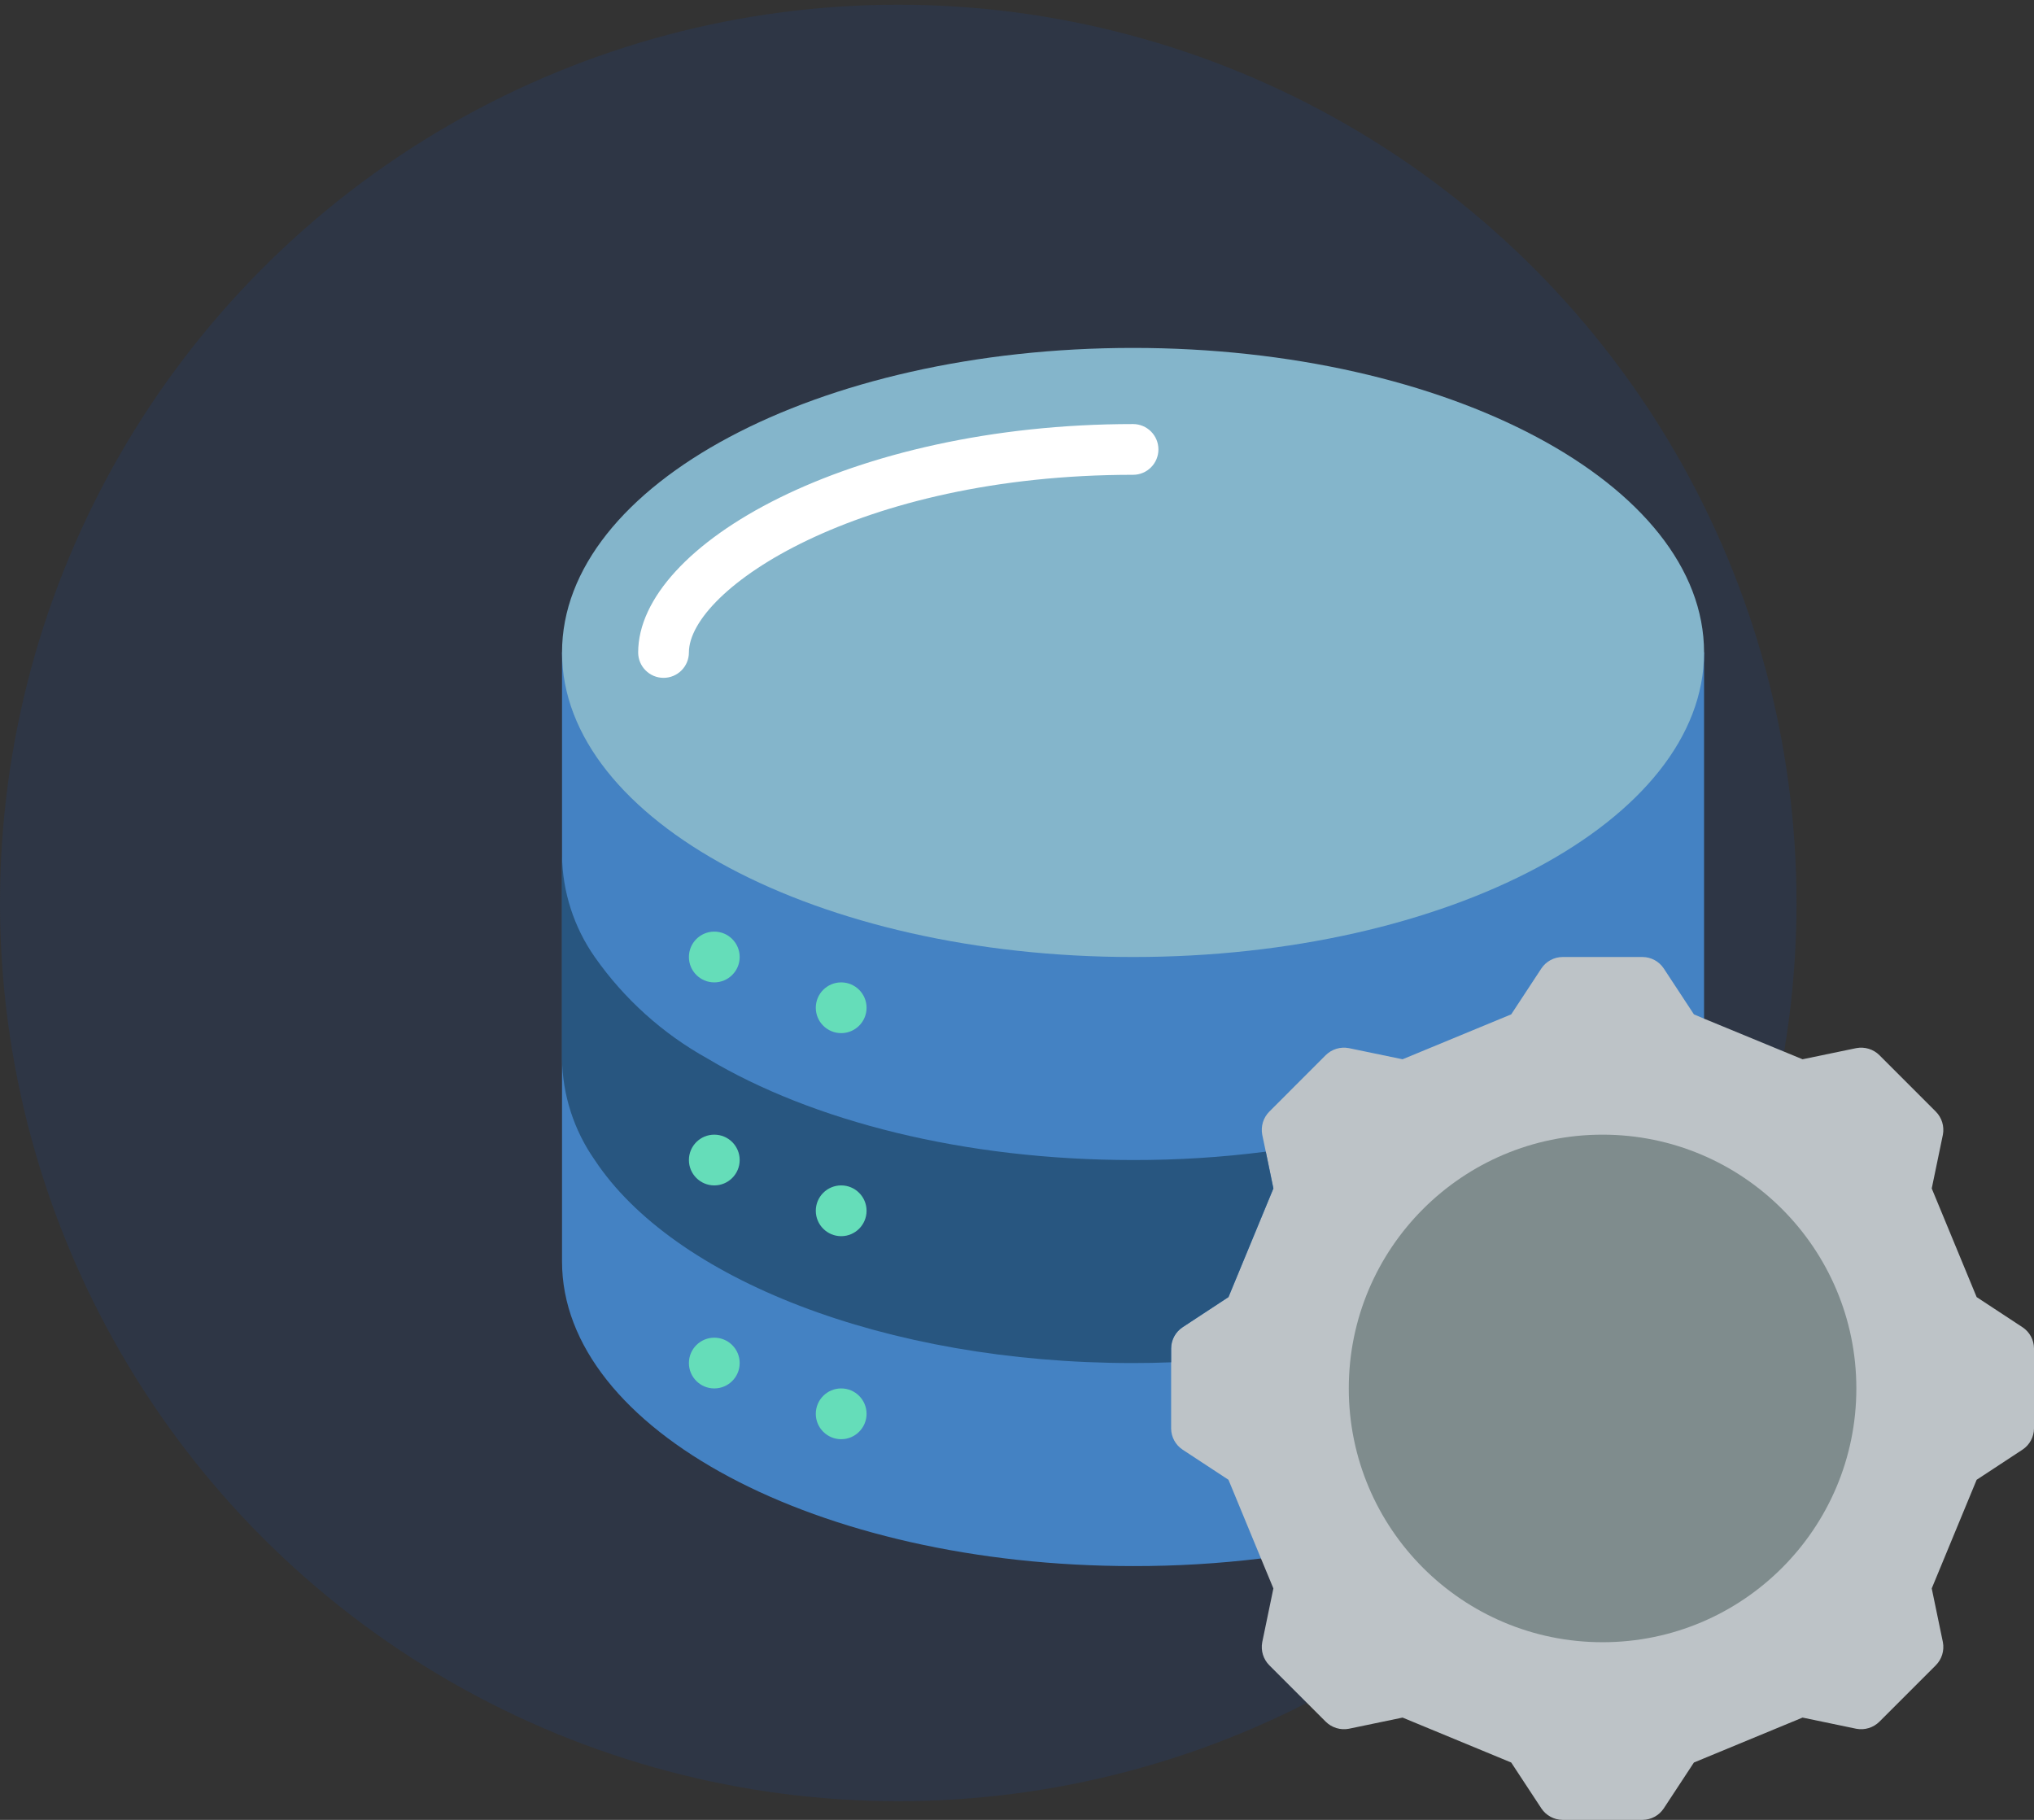 <svg width="76" height="68" viewBox="0 0 76 68" fill="none" xmlns="http://www.w3.org/2000/svg">
<rect x="0" y="0" width="76" height="68" fill="#333333" stroke="none"/>
<circle cx="33.563" cy="33.739" r="33.563" fill="#2E3645"/>
<g clip-path="url(#clip0_2220_1041)">
<path fill-rule="evenodd" clip-rule="evenodd" d="M21 24.379V47.138C21 53.425 30.549 58.517 42.336 58.517C43.934 58.52 45.53 58.425 47.115 58.233L63.672 38.063V24.379H21Z" fill="#4482C3"/>
<path fill-rule="evenodd" clip-rule="evenodd" d="M76 50.381V53.378C75.997 53.694 75.837 53.989 75.573 54.165L73.857 55.293L72.179 59.352L72.596 61.362C72.655 61.676 72.555 61.999 72.33 62.225L70.225 64.33C69.999 64.555 69.676 64.655 69.362 64.596L67.352 64.178L63.293 65.857L62.165 67.573C61.989 67.837 61.695 67.997 61.378 68H58.381C58.064 67.997 57.77 67.837 57.594 67.573L56.466 65.857L52.407 64.178L50.397 64.596C50.083 64.655 49.76 64.555 49.534 64.33L47.429 62.225C47.203 61.999 47.104 61.676 47.163 61.362L47.58 59.352L47.116 58.233L45.902 55.293L44.185 54.165C43.922 53.989 43.762 53.694 43.759 53.378V50.381C43.762 50.064 43.922 49.769 44.185 49.594L45.902 48.466L47.58 44.407L47.296 43.032L47.163 42.397C47.104 42.083 47.203 41.76 47.429 41.534L49.534 39.428C49.76 39.203 50.083 39.104 50.397 39.163L52.407 39.58L56.466 37.902L57.594 36.185C57.77 35.922 58.064 35.762 58.381 35.759H61.378C61.695 35.762 61.989 35.922 62.165 36.185L63.293 37.902L63.673 38.063L67.352 39.58L69.362 39.163C69.676 39.104 69.999 39.203 70.225 39.428L72.33 41.534C72.555 41.76 72.655 42.083 72.596 42.397L72.179 44.407L73.857 48.466L75.573 49.594C75.837 49.769 75.997 50.064 76 50.381Z" fill="#BDC3C7"/>
<path d="M59.879 61.362C65.116 61.362 69.362 57.117 69.362 51.879C69.362 46.642 65.116 42.397 59.879 42.397C54.642 42.397 50.397 46.642 50.397 51.879C50.397 57.117 54.642 61.362 59.879 61.362Z" fill="#7F8C8D"/>
<path d="M42.336 35.759C54.12 35.759 63.672 30.664 63.672 24.379C63.672 18.095 54.12 13 42.336 13C30.552 13 21 18.095 21 24.379C21 30.664 30.552 35.759 42.336 35.759Z" fill="#84B5CB"/>
<path fill-rule="evenodd" clip-rule="evenodd" d="M24.793 25.328C24.269 25.328 23.845 24.903 23.845 24.379C23.845 20.351 31.752 15.845 42.336 15.845C42.86 15.845 43.284 16.269 43.284 16.793C43.284 17.317 42.86 17.741 42.336 17.741C32.043 17.741 25.741 22.039 25.741 24.379C25.741 24.903 25.317 25.328 24.793 25.328Z" fill="white"/>
<path fill-rule="evenodd" clip-rule="evenodd" d="M47.58 44.407L45.902 48.466L44.185 49.594C43.921 49.769 43.762 50.064 43.759 50.381V50.903C43.294 50.922 42.81 50.931 42.336 50.931C33.043 50.931 25.144 47.764 22.223 43.345C21.443 42.232 21.017 40.91 21 39.552V31.966C21.017 33.324 21.443 34.646 22.223 35.759C23.321 37.326 24.761 38.623 26.434 39.552C30.34 41.885 36.011 43.345 42.336 43.345C43.994 43.348 45.651 43.244 47.296 43.032L47.58 44.407Z" fill="#285680"/>
<path d="M26.689 36.707C27.213 36.707 27.638 36.282 27.638 35.759C27.638 35.235 27.213 34.81 26.689 34.81C26.166 34.81 25.741 35.235 25.741 35.759C25.741 36.282 26.166 36.707 26.689 36.707Z" fill="#65DDB9"/>
<path d="M31.431 38.603C31.954 38.603 32.379 38.179 32.379 37.655C32.379 37.132 31.954 36.707 31.431 36.707C30.907 36.707 30.482 37.132 30.482 37.655C30.482 38.179 30.907 38.603 31.431 38.603Z" fill="#65DDB9"/>
<path d="M26.689 44.293C27.213 44.293 27.638 43.868 27.638 43.345C27.638 42.821 27.213 42.397 26.689 42.397C26.166 42.397 25.741 42.821 25.741 43.345C25.741 43.868 26.166 44.293 26.689 44.293Z" fill="#65DDB9"/>
<path d="M31.431 46.19C31.954 46.19 32.379 45.765 32.379 45.241C32.379 44.718 31.954 44.293 31.431 44.293C30.907 44.293 30.482 44.718 30.482 45.241C30.482 45.765 30.907 46.19 31.431 46.19Z" fill="#65DDB9"/>
<path d="M26.689 51.879C27.213 51.879 27.638 51.455 27.638 50.931C27.638 50.407 27.213 49.983 26.689 49.983C26.166 49.983 25.741 50.407 25.741 50.931C25.741 51.455 26.166 51.879 26.689 51.879Z" fill="#65DDB9"/>
<path d="M31.431 53.776C31.954 53.776 32.379 53.351 32.379 52.828C32.379 52.304 31.954 51.879 31.431 51.879C30.907 51.879 30.482 52.304 30.482 52.828C30.482 53.351 30.907 53.776 31.431 53.776Z" fill="#65DDB9"/>
</g>
<defs>
<clipPath id="clip0_2220_1041">
<rect width="55" height="55" fill="white" transform="translate(21 13)"/>
</clipPath>
</defs>
</svg>
